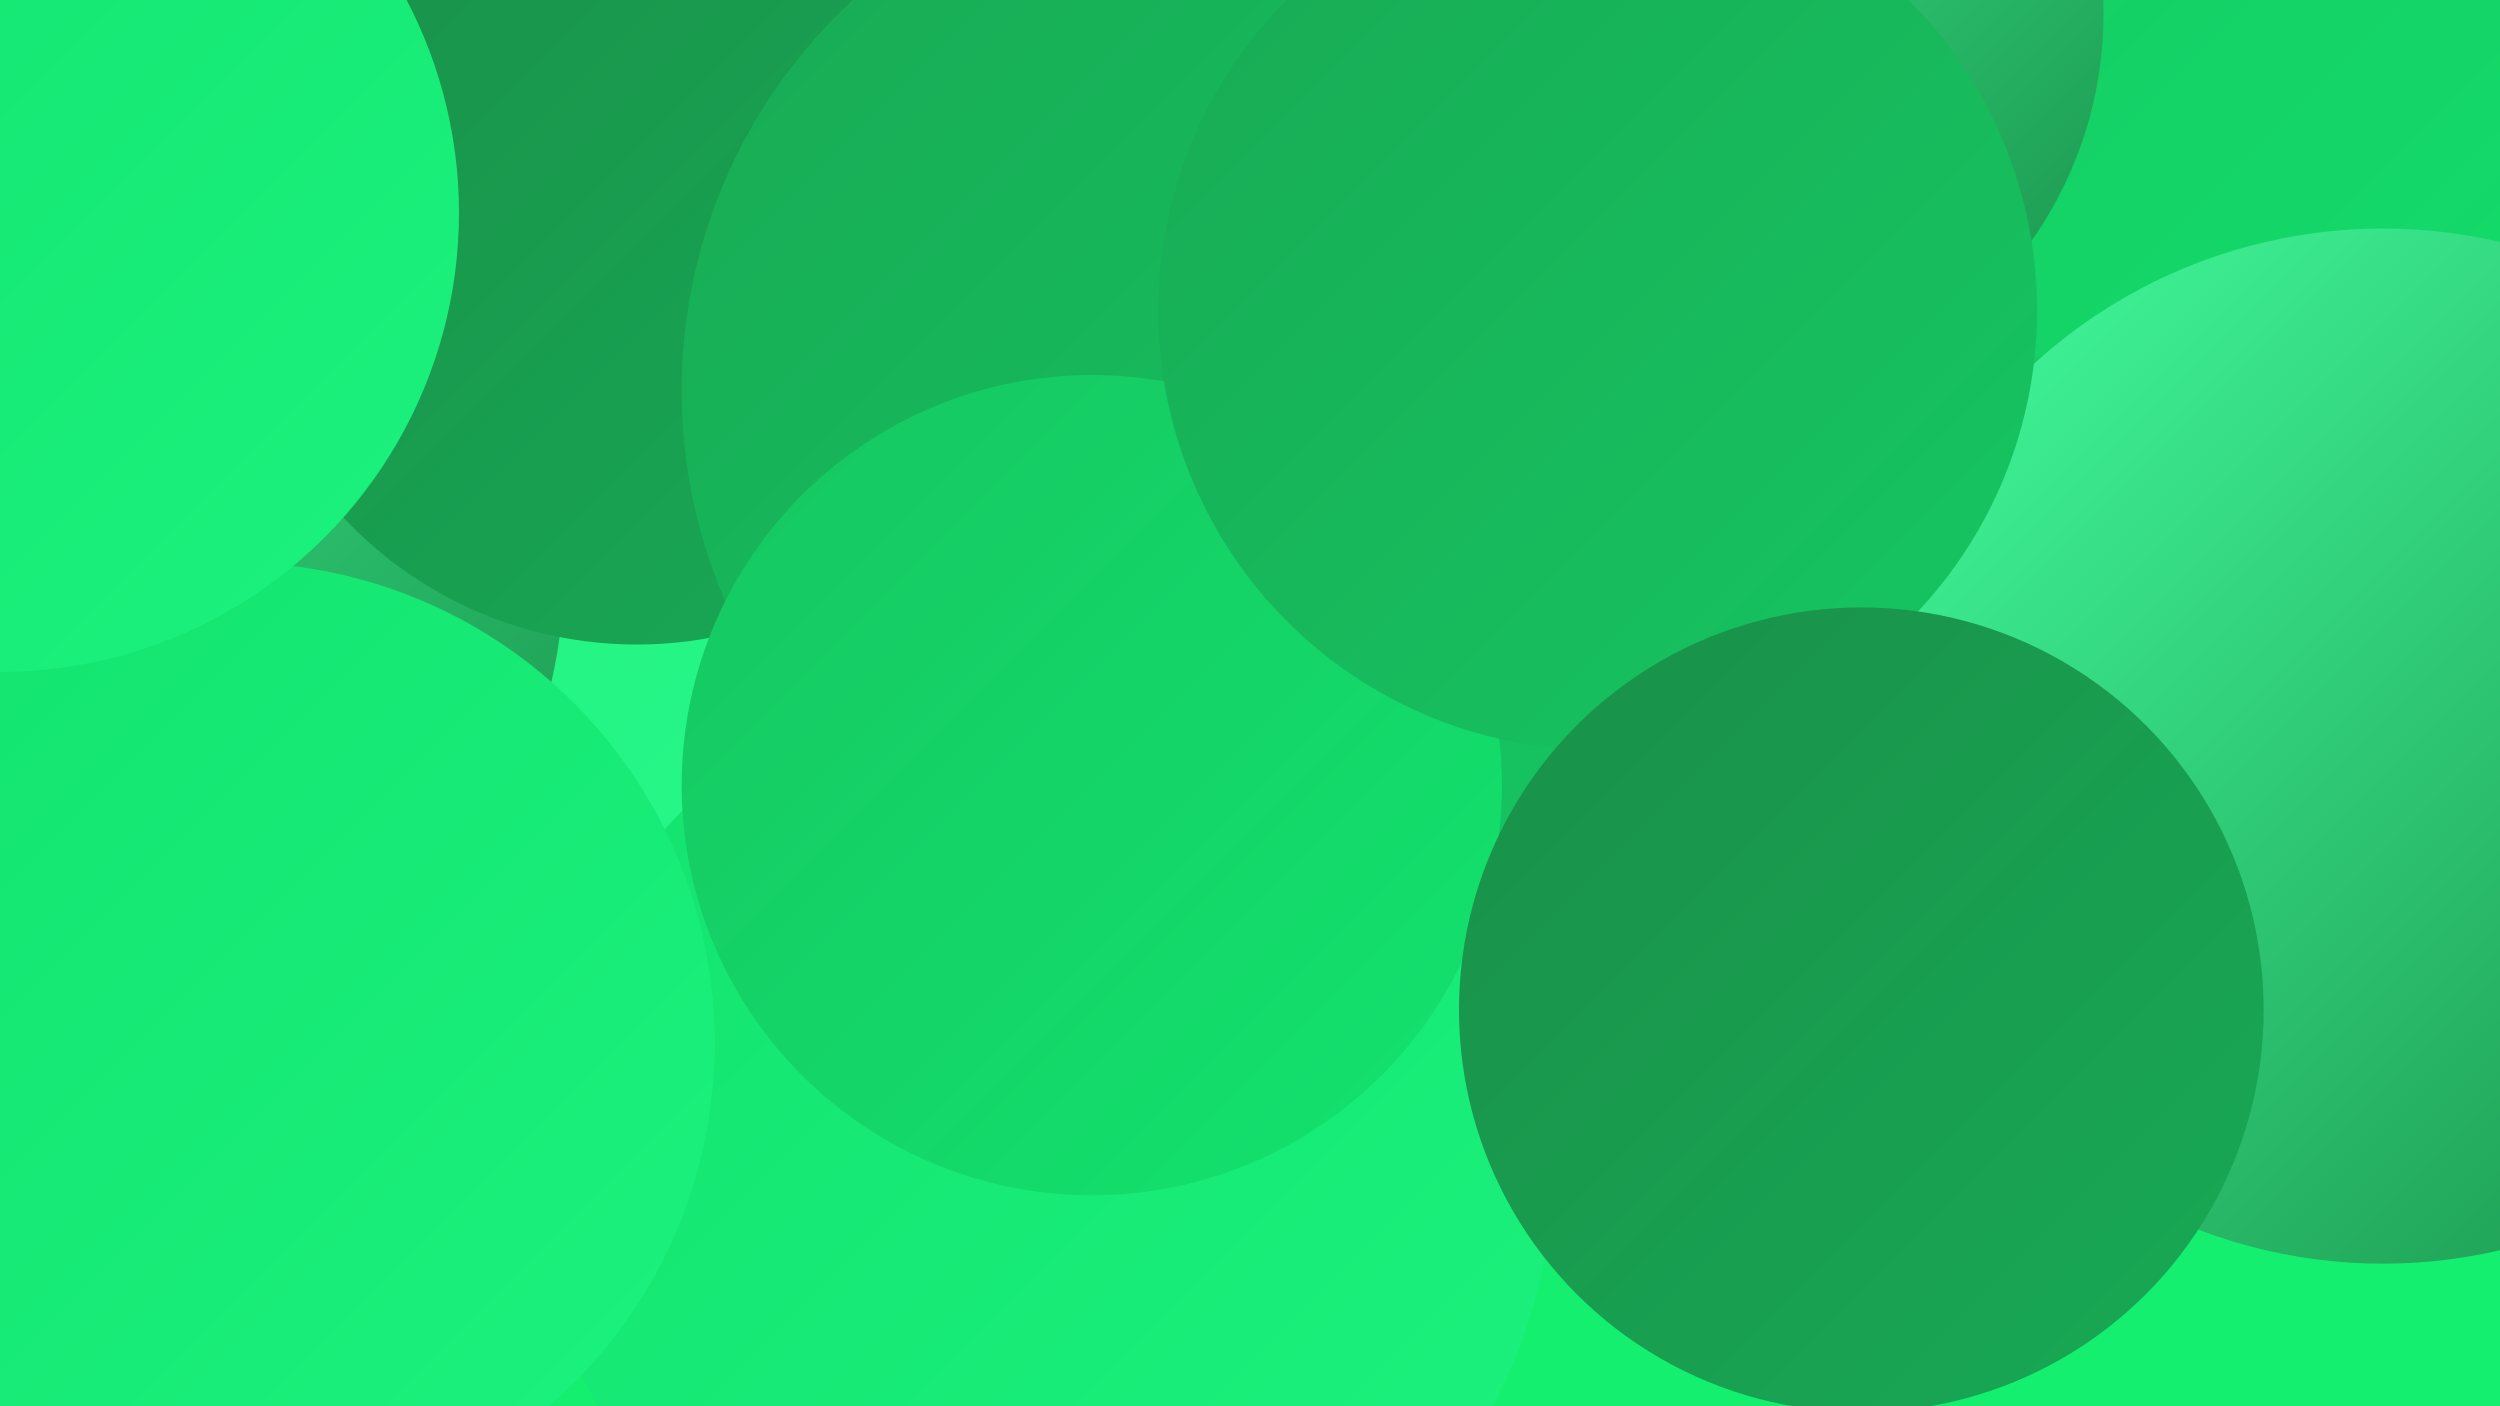 <?xml version="1.0" encoding="UTF-8"?><svg width="1280" height="720" xmlns="http://www.w3.org/2000/svg"><defs><linearGradient id="grad0" x1="0%" y1="0%" x2="100%" y2="100%"><stop offset="0%" style="stop-color:#199049;stop-opacity:1" /><stop offset="100%" style="stop-color:#18aa55;stop-opacity:1" /></linearGradient><linearGradient id="grad1" x1="0%" y1="0%" x2="100%" y2="100%"><stop offset="0%" style="stop-color:#18aa55;stop-opacity:1" /><stop offset="100%" style="stop-color:#16c661;stop-opacity:1" /></linearGradient><linearGradient id="grad2" x1="0%" y1="0%" x2="100%" y2="100%"><stop offset="0%" style="stop-color:#16c661;stop-opacity:1" /><stop offset="100%" style="stop-color:#12e36e;stop-opacity:1" /></linearGradient><linearGradient id="grad3" x1="0%" y1="0%" x2="100%" y2="100%"><stop offset="0%" style="stop-color:#12e36e;stop-opacity:1" /><stop offset="100%" style="stop-color:#1cf27e;stop-opacity:1" /></linearGradient><linearGradient id="grad4" x1="0%" y1="0%" x2="100%" y2="100%"><stop offset="0%" style="stop-color:#1cf27e;stop-opacity:1" /><stop offset="100%" style="stop-color:#2ff98e;stop-opacity:1" /></linearGradient><linearGradient id="grad5" x1="0%" y1="0%" x2="100%" y2="100%"><stop offset="0%" style="stop-color:#2ff98e;stop-opacity:1" /><stop offset="100%" style="stop-color:#43fe9e;stop-opacity:1" /></linearGradient><linearGradient id="grad6" x1="0%" y1="0%" x2="100%" y2="100%"><stop offset="0%" style="stop-color:#43fe9e;stop-opacity:1" /><stop offset="100%" style="stop-color:#199049;stop-opacity:1" /></linearGradient></defs><rect width="1280" height="720" fill="#14ef6f" /><circle cx="740" cy="448" r="197" fill="url(#grad3)" /><circle cx="481" cy="242" r="255" fill="url(#grad4)" /><circle cx="1174" cy="194" r="224" fill="url(#grad6)" /><circle cx="573" cy="20" r="209" fill="url(#grad2)" /><circle cx="24" cy="290" r="265" fill="url(#grad6)" /><circle cx="637" cy="424" r="260" fill="url(#grad2)" /><circle cx="1127" cy="223" r="266" fill="url(#grad2)" /><circle cx="535" cy="597" r="260" fill="url(#grad3)" /><circle cx="326" cy="124" r="206" fill="url(#grad0)" /><circle cx="877" cy="173" r="273" fill="url(#grad3)" /><circle cx="120" cy="534" r="246" fill="url(#grad3)" /><circle cx="1110" cy="120" r="278" fill="url(#grad2)" /><circle cx="1080" cy="376" r="197" fill="url(#grad2)" /><circle cx="621" cy="200" r="272" fill="url(#grad1)" /><circle cx="1220" cy="382" r="265" fill="url(#grad6)" /><circle cx="875" cy="7" r="202" fill="url(#grad6)" /><circle cx="0" cy="109" r="235" fill="url(#grad3)" /><circle cx="559" cy="402" r="210" fill="url(#grad2)" /><circle cx="818" cy="159" r="225" fill="url(#grad1)" /><circle cx="953" cy="517" r="206" fill="url(#grad0)" /></svg>